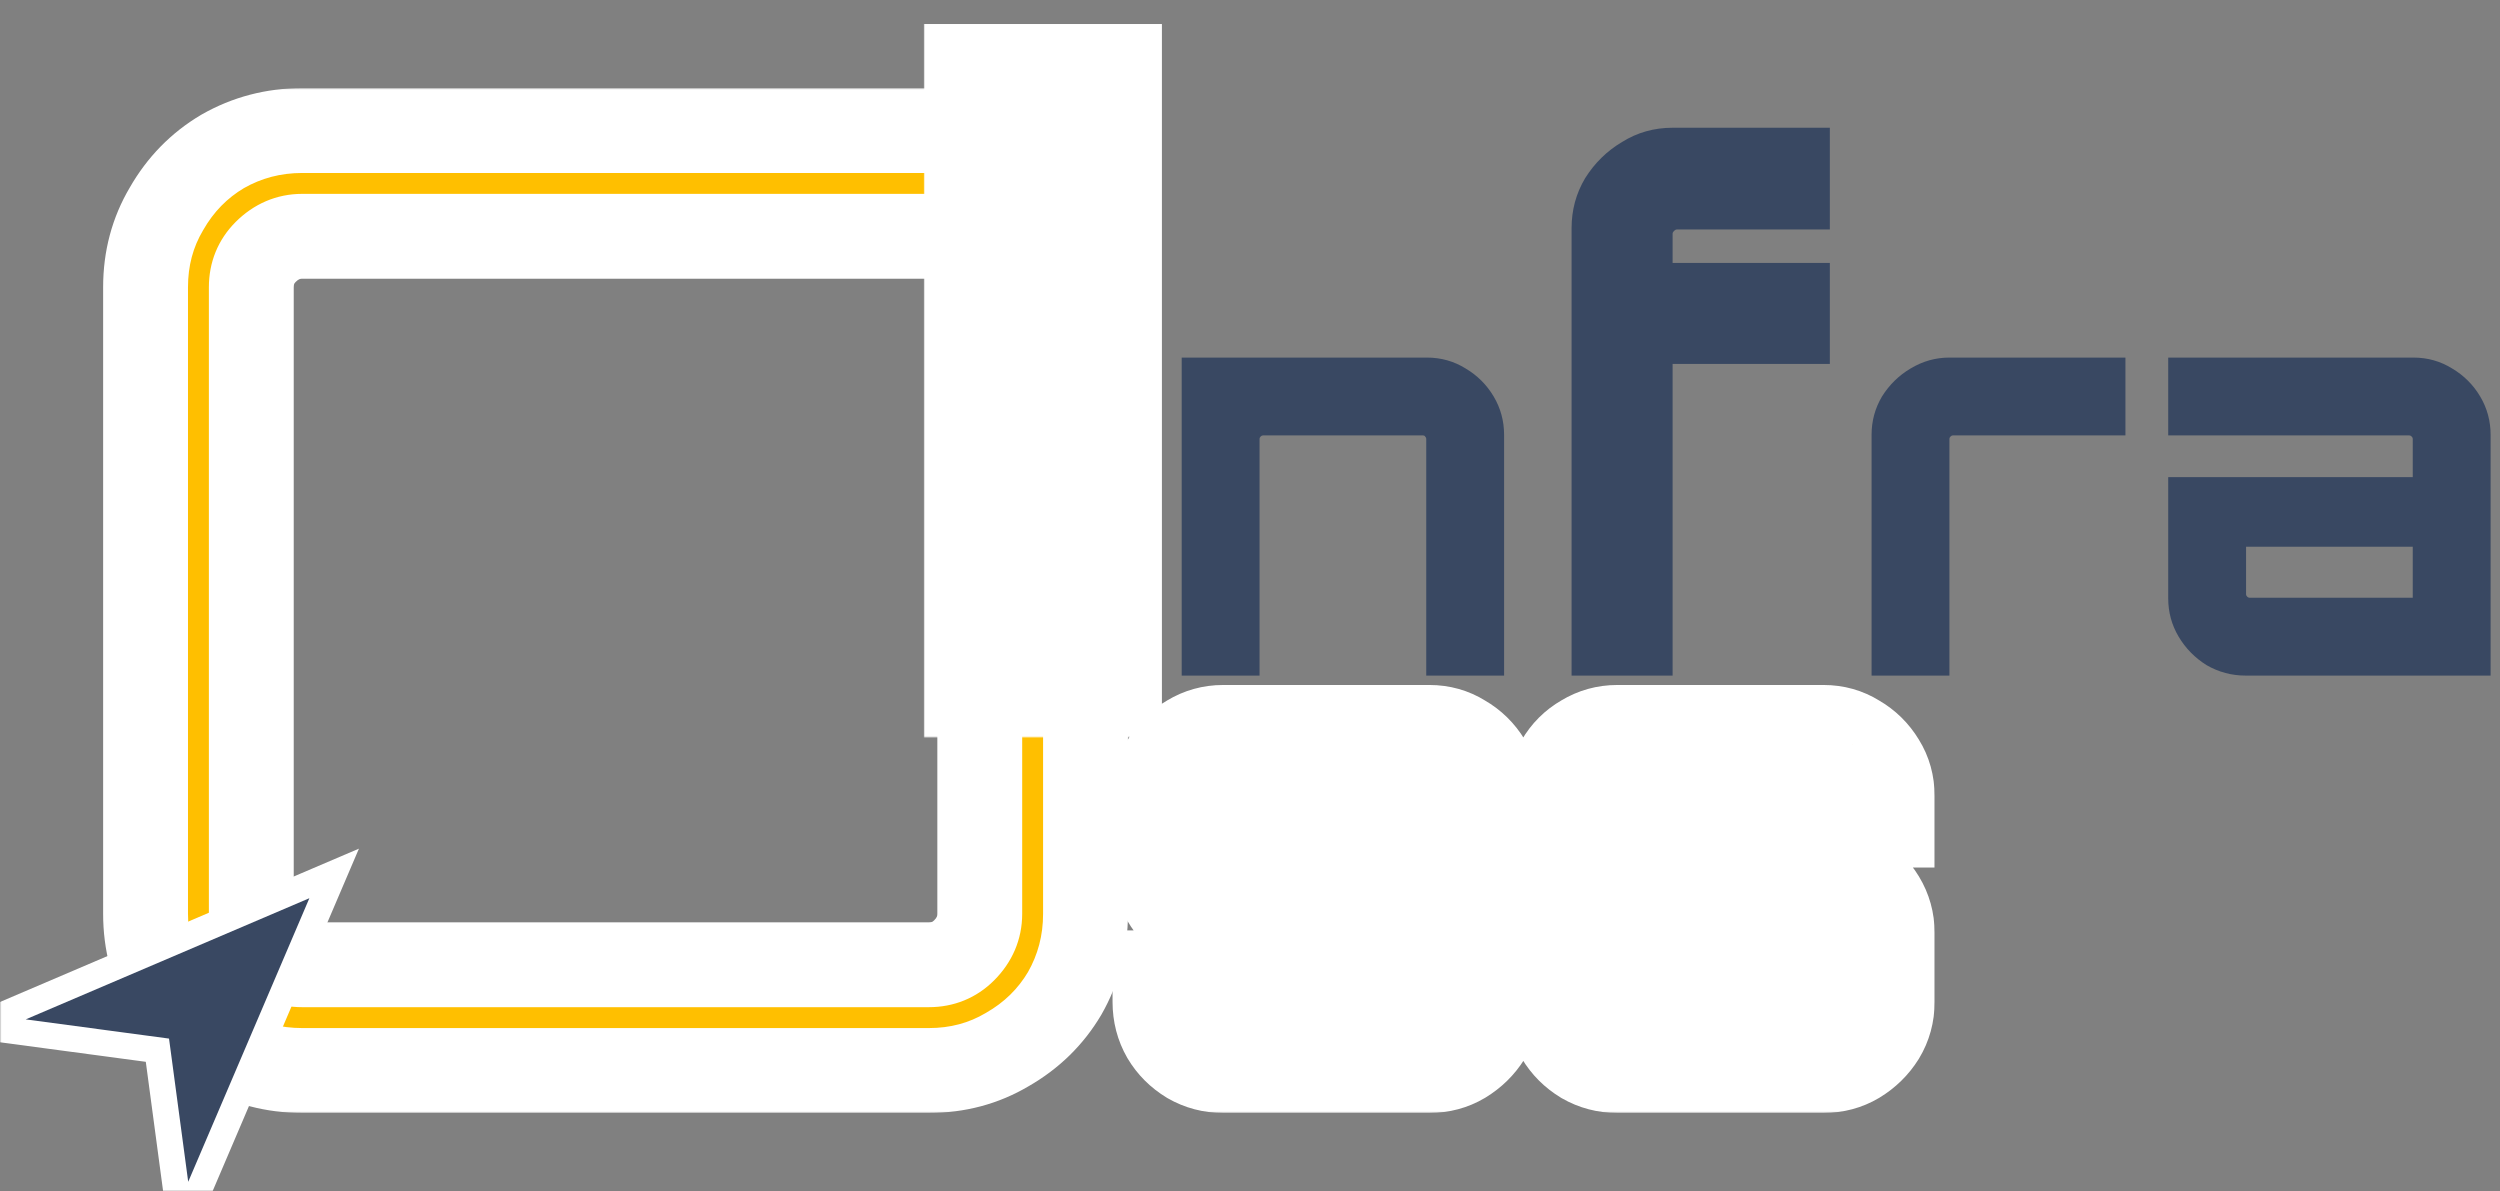 <svg width="766" height="365" viewBox="0 0 766 365" fill="none" xmlns="http://www.w3.org/2000/svg">
<rect x="0" y="0" width="766" height="365" fill="#808080" stroke="none"/>
<mask id="mask0_16297_16627" style="mask-type:alpha" maskUnits="userSpaceOnUse" x="0" y="0" width="766" height="365">
<rect width="766" height="365" fill="#D9D9D9"/>
</mask>
<g mask="url(#mask0_16297_16627)">
<mask id="path-2-outside-1_16297_16627" maskUnits="userSpaceOnUse" x="340" y="209" width="253" height="132" fill="black">
<rect fill="white" x="340" y="209" width="253" height="132"/>
<path d="M374.762 328C370.966 328 367.462 327.075 364.25 325.226C361.038 323.279 358.507 320.749 356.658 317.634C354.809 314.422 353.884 310.869 353.884 306.976V298.07H374.908V305.954C374.908 306.246 374.957 306.489 375.054 306.684C375.249 306.781 375.443 306.83 375.638 306.83H436.812C437.007 306.83 437.201 306.781 437.396 306.684C437.591 306.489 437.688 306.246 437.688 305.954V286.828C437.688 286.633 437.591 286.487 437.396 286.39C437.201 286.195 437.007 286.098 436.812 286.098H374.762C370.966 286.098 367.462 285.173 364.25 283.324C361.038 281.377 358.507 278.798 356.658 275.586C354.809 272.374 353.884 268.87 353.884 265.074V243.904C353.884 240.011 354.809 236.507 356.658 233.392C358.507 230.18 361.038 227.649 364.25 225.8C367.462 223.853 370.966 222.88 374.762 222.88H437.98C441.776 222.88 445.231 223.853 448.346 225.8C451.558 227.649 454.137 230.18 456.084 233.392C458.031 236.507 459.004 240.011 459.004 243.904V252.81H437.688V244.926C437.688 244.634 437.591 244.439 437.396 244.342C437.201 244.147 437.007 244.05 436.812 244.05H375.638C375.443 244.05 375.249 244.147 375.054 244.342C374.957 244.439 374.908 244.634 374.908 244.926V264.052C374.908 264.247 374.957 264.441 375.054 264.636C375.249 264.733 375.443 264.782 375.638 264.782H437.98C441.776 264.782 445.231 265.755 448.346 267.702C451.558 269.551 454.137 272.082 456.084 275.294C458.031 278.506 459.004 282.01 459.004 285.806V306.976C459.004 310.869 458.031 314.422 456.084 317.634C454.137 320.749 451.558 323.279 448.346 325.226C445.231 327.075 441.776 328 437.98 328H374.762ZM495.526 328C491.73 328 488.226 327.075 485.014 325.226C481.802 323.279 479.271 320.749 477.422 317.634C475.572 314.422 474.648 310.869 474.648 306.976V298.07H495.672V305.954C495.672 306.246 495.72 306.489 495.818 306.684C496.012 306.781 496.207 306.83 496.402 306.83H557.576C557.77 306.83 557.965 306.781 558.16 306.684C558.354 306.489 558.452 306.246 558.452 305.954V286.828C558.452 286.633 558.354 286.487 558.16 286.39C557.965 286.195 557.77 286.098 557.576 286.098H495.526C491.73 286.098 488.226 285.173 485.014 283.324C481.802 281.377 479.271 278.798 477.422 275.586C475.572 272.374 474.648 268.87 474.648 265.074V243.904C474.648 240.011 475.572 236.507 477.422 233.392C479.271 230.18 481.802 227.649 485.014 225.8C488.226 223.853 491.73 222.88 495.526 222.88H558.744C562.54 222.88 565.995 223.853 569.11 225.8C572.322 227.649 574.901 230.18 576.848 233.392C578.794 236.507 579.768 240.011 579.768 243.904V252.81H558.452V244.926C558.452 244.634 558.354 244.439 558.16 244.342C557.965 244.147 557.77 244.05 557.576 244.05H496.402C496.207 244.05 496.012 244.147 495.818 244.342C495.72 244.439 495.672 244.634 495.672 244.926V264.052C495.672 264.247 495.72 264.441 495.818 264.636C496.012 264.733 496.207 264.782 496.402 264.782H558.744C562.54 264.782 565.995 265.755 569.11 267.702C572.322 269.551 574.901 272.082 576.848 275.294C578.794 278.506 579.768 282.01 579.768 285.806V306.976C579.768 310.869 578.794 314.422 576.848 317.634C574.901 320.749 572.322 323.279 569.11 325.226C565.995 327.075 562.54 328 558.744 328H495.526Z"/>
</mask>
<path d="M374.762 328C370.966 328 367.462 327.075 364.25 325.226C361.038 323.279 358.507 320.749 356.658 317.634C354.809 314.422 353.884 310.869 353.884 306.976V298.07H374.908V305.954C374.908 306.246 374.957 306.489 375.054 306.684C375.249 306.781 375.443 306.83 375.638 306.83H436.812C437.007 306.83 437.201 306.781 437.396 306.684C437.591 306.489 437.688 306.246 437.688 305.954V286.828C437.688 286.633 437.591 286.487 437.396 286.39C437.201 286.195 437.007 286.098 436.812 286.098H374.762C370.966 286.098 367.462 285.173 364.25 283.324C361.038 281.377 358.507 278.798 356.658 275.586C354.809 272.374 353.884 268.87 353.884 265.074V243.904C353.884 240.011 354.809 236.507 356.658 233.392C358.507 230.18 361.038 227.649 364.25 225.8C367.462 223.853 370.966 222.88 374.762 222.88H437.98C441.776 222.88 445.231 223.853 448.346 225.8C451.558 227.649 454.137 230.18 456.084 233.392C458.031 236.507 459.004 240.011 459.004 243.904V252.81H437.688V244.926C437.688 244.634 437.591 244.439 437.396 244.342C437.201 244.147 437.007 244.05 436.812 244.05H375.638C375.443 244.05 375.249 244.147 375.054 244.342C374.957 244.439 374.908 244.634 374.908 244.926V264.052C374.908 264.247 374.957 264.441 375.054 264.636C375.249 264.733 375.443 264.782 375.638 264.782H437.98C441.776 264.782 445.231 265.755 448.346 267.702C451.558 269.551 454.137 272.082 456.084 275.294C458.031 278.506 459.004 282.01 459.004 285.806V306.976C459.004 310.869 458.031 314.422 456.084 317.634C454.137 320.749 451.558 323.279 448.346 325.226C445.231 327.075 441.776 328 437.98 328H374.762ZM495.526 328C491.73 328 488.226 327.075 485.014 325.226C481.802 323.279 479.271 320.749 477.422 317.634C475.572 314.422 474.648 310.869 474.648 306.976V298.07H495.672V305.954C495.672 306.246 495.72 306.489 495.818 306.684C496.012 306.781 496.207 306.83 496.402 306.83H557.576C557.77 306.83 557.965 306.781 558.16 306.684C558.354 306.489 558.452 306.246 558.452 305.954V286.828C558.452 286.633 558.354 286.487 558.16 286.39C557.965 286.195 557.77 286.098 557.576 286.098H495.526C491.73 286.098 488.226 285.173 485.014 283.324C481.802 281.377 479.271 278.798 477.422 275.586C475.572 272.374 474.648 268.87 474.648 265.074V243.904C474.648 240.011 475.572 236.507 477.422 233.392C479.271 230.18 481.802 227.649 485.014 225.8C488.226 223.853 491.73 222.88 495.526 222.88H558.744C562.54 222.88 565.995 223.853 569.11 225.8C572.322 227.649 574.901 230.18 576.848 233.392C578.794 236.507 579.768 240.011 579.768 243.904V252.81H558.452V244.926C558.452 244.634 558.354 244.439 558.16 244.342C557.965 244.147 557.77 244.05 557.576 244.05H496.402C496.207 244.05 496.012 244.147 495.818 244.342C495.72 244.439 495.672 244.634 495.672 244.926V264.052C495.672 264.247 495.72 264.441 495.818 264.636C496.012 264.733 496.207 264.782 496.402 264.782H558.744C562.54 264.782 565.995 265.755 569.11 267.702C572.322 269.551 574.901 272.082 576.848 275.294C578.794 278.506 579.768 282.01 579.768 285.806V306.976C579.768 310.869 578.794 314.422 576.848 317.634C574.901 320.749 572.322 323.279 569.11 325.226C565.995 327.075 562.54 328 558.744 328H495.526Z" fill="#FFBF00"/>
<path d="M364.25 325.226L357.512 336.344L357.637 336.419L357.763 336.492L364.25 325.226ZM356.658 317.634L345.392 324.121L345.435 324.196L345.48 324.271L356.658 317.634ZM353.884 298.07V285.07H340.884V298.07H353.884ZM374.908 298.07H387.908V285.07H374.908V298.07ZM375.054 306.684L363.426 312.498L365.364 316.374L369.24 318.312L375.054 306.684ZM437.396 306.684L443.21 318.312L445.097 317.368L446.588 315.876L437.396 306.684ZM437.396 286.39L428.204 295.583L429.695 297.074L431.582 298.017L437.396 286.39ZM364.25 283.324L357.512 294.442L357.637 294.517L357.763 294.59L364.25 283.324ZM356.658 275.586L367.924 269.099L367.924 269.099L356.658 275.586ZM356.658 233.392L367.836 240.029L367.881 239.954L367.924 239.879L356.658 233.392ZM364.25 225.8L370.737 237.066L370.863 236.993L370.988 236.918L364.25 225.8ZM448.346 225.8L441.456 236.824L441.656 236.949L441.859 237.066L448.346 225.8ZM456.084 233.392L444.966 240.13L445.013 240.206L445.06 240.282L456.084 233.392ZM459.004 252.81V265.81H472.004V252.81H459.004ZM437.688 252.81H424.688V265.81H437.688V252.81ZM437.396 244.342L428.204 253.534L429.695 255.026L431.582 255.97L437.396 244.342ZM375.054 244.342L384.246 253.534L384.246 253.534L375.054 244.342ZM375.054 264.636L363.426 270.45L365.364 274.326L369.24 276.264L375.054 264.636ZM448.346 267.702L441.456 278.726L441.656 278.851L441.859 278.968L448.346 267.702ZM456.084 275.294L444.966 282.032V282.032L456.084 275.294ZM456.084 317.634L467.108 324.524L467.155 324.448L467.202 324.372L456.084 317.634ZM448.346 325.226L454.983 336.404L455.034 336.374L455.084 336.344L448.346 325.226ZM374.762 315C373.185 315 371.926 314.645 370.737 313.96L357.763 336.492C362.998 339.506 368.747 341 374.762 341V315ZM370.988 314.108C369.532 313.226 368.555 312.207 367.836 310.997L345.48 324.271C348.46 329.29 352.544 333.333 357.512 336.344L370.988 314.108ZM367.924 311.147C367.269 310.01 366.884 308.712 366.884 306.976H340.884C340.884 313.027 342.348 318.834 345.392 324.121L367.924 311.147ZM366.884 306.976V298.07H340.884V306.976H366.884ZM353.884 311.07H374.908V285.07H353.884V311.07ZM361.908 298.07V305.954H387.908V298.07H361.908ZM361.908 305.954C361.908 307.606 362.172 309.99 363.426 312.498L386.682 300.87C387.741 302.989 387.908 304.886 387.908 305.954H361.908ZM369.24 318.312C371.025 319.204 373.197 319.83 375.638 319.83V293.83C377.689 293.83 379.473 294.359 380.868 295.056L369.24 318.312ZM375.638 319.83H436.812V293.83H375.638V319.83ZM436.812 319.83C439.253 319.83 441.425 319.204 443.21 318.312L431.582 295.056C432.977 294.359 434.761 293.83 436.812 293.83V319.83ZM446.588 315.876C449.38 313.084 450.688 309.462 450.688 305.954H424.688C424.688 304.635 424.913 303.107 425.545 301.527C426.183 299.933 427.12 298.575 428.204 297.492L446.588 315.876ZM450.688 305.954V286.828H424.688V305.954H450.688ZM450.688 286.828C450.688 284.456 450.058 281.8 448.432 279.361C446.86 277.004 444.849 275.582 443.21 274.763L431.582 298.017C430.137 297.295 428.273 295.995 426.798 293.784C425.27 291.491 424.688 289.005 424.688 286.828H450.688ZM446.588 277.197C444.977 275.586 441.67 273.098 436.812 273.098V299.098C432.343 299.098 429.426 296.805 428.204 295.583L446.588 277.197ZM436.812 273.098H374.762V299.098H436.812V273.098ZM374.762 273.098C373.185 273.098 371.926 272.743 370.737 272.058L357.763 294.59C362.998 297.604 368.747 299.098 374.762 299.098V273.098ZM370.988 272.206C369.626 271.381 368.664 270.384 367.924 269.099L345.392 282.073C348.351 287.212 352.45 291.374 357.512 294.442L370.988 272.206ZM367.924 269.099C367.239 267.91 366.884 266.651 366.884 265.074H340.884C340.884 271.089 342.378 276.838 345.392 282.073L367.924 269.099ZM366.884 265.074V243.904H340.884V265.074H366.884ZM366.884 243.904C366.884 242.165 367.269 240.985 367.836 240.029L345.48 226.755C342.349 232.028 340.884 237.856 340.884 243.904H366.884ZM367.924 239.879C368.63 238.653 369.511 237.772 370.737 237.066L357.763 214.534C352.565 217.527 348.385 221.707 345.392 226.905L367.924 239.879ZM370.988 236.918C372.145 236.216 373.315 235.88 374.762 235.88V209.88C368.617 209.88 362.779 211.491 357.512 214.682L370.988 236.918ZM374.762 235.88H437.98V209.88H374.762V235.88ZM437.98 235.88C439.425 235.88 440.479 236.213 441.456 236.824L455.236 214.776C449.984 211.493 444.127 209.88 437.98 209.88V235.88ZM441.859 237.066C443.144 237.806 444.141 238.768 444.966 240.13L467.202 226.654C464.134 221.592 459.972 217.493 454.833 214.534L441.859 237.066ZM445.06 240.282C445.637 241.205 446.004 242.294 446.004 243.904H472.004C472.004 237.727 470.425 231.809 467.108 226.502L445.06 240.282ZM446.004 243.904V252.81H472.004V243.904H446.004ZM459.004 239.81H437.688V265.81H459.004V239.81ZM450.688 252.81V244.926H424.688V252.81H450.688ZM450.688 244.926C450.688 241.673 449.326 235.773 443.21 232.714L431.582 255.97C429.164 254.76 427.197 252.793 425.987 250.375C424.879 248.159 424.688 246.14 424.688 244.926H450.688ZM446.588 235.15C444.977 233.538 441.671 231.05 436.812 231.05V257.05C432.343 257.05 429.426 254.757 428.204 253.534L446.588 235.15ZM436.812 231.05H375.638V257.05H436.812V231.05ZM375.638 231.05C370.779 231.05 367.473 233.538 365.862 235.15L384.246 253.534C383.024 254.757 380.107 257.05 375.638 257.05V231.05ZM365.862 235.15C363.553 237.459 362.683 240.007 362.333 241.408C361.963 242.887 361.908 244.153 361.908 244.926H387.908C387.908 245.407 387.878 246.429 387.556 247.714C387.255 248.92 386.458 251.323 384.246 253.534L365.862 235.15ZM361.908 244.926V264.052H387.908V244.926H361.908ZM361.908 264.052C361.908 266.493 362.534 268.665 363.426 270.45L386.682 258.822C387.379 260.217 387.908 262.001 387.908 264.052H361.908ZM369.24 276.264C371.025 277.156 373.197 277.782 375.638 277.782V251.782C377.689 251.782 379.473 252.311 380.868 253.008L369.24 276.264ZM375.638 277.782H437.98V251.782H375.638V277.782ZM437.98 277.782C439.425 277.782 440.479 278.115 441.456 278.726L455.236 256.678C449.984 253.395 444.127 251.782 437.98 251.782V277.782ZM441.859 278.968C443.144 279.708 444.141 280.67 444.966 282.032L467.202 268.556C464.134 263.494 459.972 259.395 454.833 256.436L441.859 278.968ZM444.966 282.032C445.668 283.189 446.004 284.359 446.004 285.806H472.004C472.004 279.661 470.393 273.823 467.202 268.556L444.966 282.032ZM446.004 285.806V306.976H472.004V285.806H446.004ZM446.004 306.976C446.004 308.585 445.635 309.792 444.966 310.896L467.202 324.372C470.426 319.052 472.004 313.154 472.004 306.976H446.004ZM445.06 310.744C444.217 312.094 443.121 313.192 441.608 314.108L455.084 336.344C459.995 333.367 464.058 329.404 467.108 324.524L445.06 310.744ZM441.709 314.048C440.701 314.646 439.557 315 437.98 315V341C443.995 341 449.762 339.504 454.983 336.404L441.709 314.048ZM437.98 315H374.762V341H437.98V315ZM485.014 325.226L478.276 336.344L478.401 336.419L478.527 336.492L485.014 325.226ZM477.422 317.634L466.156 324.121L466.199 324.196L466.244 324.271L477.422 317.634ZM474.648 298.07V285.07H461.648V298.07H474.648ZM495.672 298.07H508.672V285.07H495.672V298.07ZM495.818 306.684L484.19 312.498L486.128 316.374L490.004 318.312L495.818 306.684ZM558.16 306.684L563.973 318.312L565.86 317.368L567.352 315.876L558.16 306.684ZM558.16 286.39L548.967 295.583L550.459 297.074L552.346 298.017L558.16 286.39ZM485.014 283.324L478.276 294.442L478.401 294.517L478.527 294.59L485.014 283.324ZM477.422 275.586L488.688 269.099V269.099L477.422 275.586ZM477.422 233.392L488.6 240.029L488.644 239.954L488.688 239.879L477.422 233.392ZM485.014 225.8L491.5 237.066L491.627 236.993L491.752 236.918L485.014 225.8ZM569.11 225.8L562.22 236.824L562.419 236.949L562.623 237.066L569.11 225.8ZM576.848 233.392L565.73 240.13L565.776 240.206L565.824 240.282L576.848 233.392ZM579.768 252.81V265.81H592.768V252.81H579.768ZM558.452 252.81H545.452V265.81H558.452V252.81ZM558.16 244.342L548.967 253.534L550.459 255.026L552.346 255.97L558.16 244.342ZM495.818 244.342L505.01 253.534L505.01 253.534L495.818 244.342ZM495.818 264.636L484.19 270.45L486.128 274.326L490.004 276.264L495.818 264.636ZM569.11 267.702L562.22 278.726L562.419 278.851L562.623 278.968L569.11 267.702ZM576.848 275.294L565.73 282.032V282.032L576.848 275.294ZM576.848 317.634L587.872 324.524L587.919 324.448L587.965 324.372L576.848 317.634ZM569.11 325.226L575.747 336.404L575.797 336.374L575.848 336.344L569.11 325.226ZM495.526 315C493.949 315 492.69 314.645 491.5 313.96L478.527 336.492C483.762 339.506 489.511 341 495.526 341V315ZM491.752 314.108C490.295 313.226 489.318 312.207 488.6 310.997L466.244 324.271C469.224 329.29 473.308 333.333 478.276 336.344L491.752 314.108ZM488.688 311.147C488.033 310.01 487.648 308.712 487.648 306.976H461.648C461.648 313.027 463.112 318.834 466.156 324.121L488.688 311.147ZM487.648 306.976V298.07H461.648V306.976H487.648ZM474.648 311.07H495.672V285.07H474.648V311.07ZM482.672 298.07V305.954H508.672V298.07H482.672ZM482.672 305.954C482.672 307.606 482.936 309.99 484.19 312.498L507.445 300.87C508.505 302.989 508.672 304.886 508.672 305.954H482.672ZM490.004 318.312C491.788 319.204 493.961 319.83 496.402 319.83V293.83C498.453 293.83 500.236 294.359 501.631 295.056L490.004 318.312ZM496.402 319.83H557.576V293.83H496.402V319.83ZM557.576 319.83C560.016 319.83 562.189 319.204 563.973 318.312L552.346 295.056C553.741 294.359 555.524 293.83 557.576 293.83V319.83ZM567.352 315.876C570.144 313.084 571.452 309.462 571.452 305.954H545.452C545.452 304.635 545.677 303.107 546.308 301.527C546.946 299.933 547.884 298.575 548.967 297.492L567.352 315.876ZM571.452 305.954V286.828H545.452V305.954H571.452ZM571.452 286.828C571.452 284.456 570.821 281.8 569.195 279.361C567.624 277.004 565.613 275.582 563.974 274.763L552.346 298.017C550.901 297.295 549.036 295.995 547.562 293.784C546.033 291.491 545.452 289.005 545.452 286.828H571.452ZM567.352 277.197C565.74 275.586 562.434 273.098 557.576 273.098V299.098C553.107 299.098 550.19 296.805 548.967 295.583L567.352 277.197ZM557.576 273.098H495.526V299.098H557.576V273.098ZM495.526 273.098C493.949 273.098 492.69 272.743 491.5 272.058L478.527 294.59C483.762 297.604 489.511 299.098 495.526 299.098V273.098ZM491.752 272.206C490.389 271.381 489.427 270.384 488.688 269.099L466.156 282.073C469.115 287.212 473.214 291.374 478.276 294.442L491.752 272.206ZM488.688 269.099C488.003 267.91 487.648 266.651 487.648 265.074H461.648C461.648 271.089 463.142 276.838 466.156 282.073L488.688 269.099ZM487.648 265.074V243.904H461.648V265.074H487.648ZM487.648 243.904C487.648 242.165 488.032 240.985 488.6 240.029L466.244 226.755C463.112 232.028 461.648 237.856 461.648 243.904H487.648ZM488.688 239.879C489.393 238.653 490.275 237.772 491.5 237.066L478.527 214.534C473.328 217.527 469.149 221.707 466.156 226.905L488.688 239.879ZM491.752 236.918C492.909 236.216 494.079 235.88 495.526 235.88V209.88C489.381 209.88 483.542 211.491 478.276 214.682L491.752 236.918ZM495.526 235.88H558.744V209.88H495.526V235.88ZM558.744 235.88C560.189 235.88 561.243 236.213 562.22 236.824L576 214.776C570.747 211.493 564.89 209.88 558.744 209.88V235.88ZM562.623 237.066C563.908 237.806 564.904 238.768 565.73 240.13L587.965 226.654C584.898 221.592 580.736 217.493 575.596 214.534L562.623 237.066ZM565.824 240.282C566.4 241.205 566.768 242.294 566.768 243.904H592.768C592.768 237.727 591.188 231.809 587.872 226.502L565.824 240.282ZM566.768 243.904V252.81H592.768V243.904H566.768ZM579.768 239.81H558.452V265.81H579.768V239.81ZM571.452 252.81V244.926H545.452V252.81H571.452ZM571.452 244.926C571.452 241.673 570.09 235.773 563.973 232.714L552.346 255.97C549.927 254.76 547.96 252.793 546.751 250.375C545.643 248.159 545.452 246.14 545.452 244.926H571.452ZM567.352 235.15C565.741 233.538 562.434 231.05 557.576 231.05V257.05C553.106 257.05 550.189 254.757 548.967 253.534L567.352 235.15ZM557.576 231.05H496.402V257.05H557.576V231.05ZM496.402 231.05C491.543 231.05 488.237 233.538 486.625 235.15L505.01 253.534C503.788 254.757 500.871 257.05 496.402 257.05V231.05ZM486.625 235.15C484.316 237.459 483.446 240.007 483.096 241.408C482.727 242.887 482.672 244.153 482.672 244.926H508.672C508.672 245.407 508.641 246.429 508.32 247.714C508.019 248.92 507.222 251.323 505.01 253.534L486.625 235.15ZM482.672 244.926V264.052H508.672V244.926H482.672ZM482.672 264.052C482.672 266.493 483.298 268.665 484.19 270.45L507.445 258.822C508.143 260.217 508.672 262.001 508.672 264.052H482.672ZM490.004 276.264C491.788 277.156 493.961 277.782 496.402 277.782V251.782C498.453 251.782 500.236 252.311 501.631 253.008L490.004 276.264ZM496.402 277.782H558.744V251.782H496.402V277.782ZM558.744 277.782C560.189 277.782 561.243 278.115 562.22 278.726L576 256.678C570.747 253.395 564.89 251.782 558.744 251.782V277.782ZM562.623 278.968C563.908 279.708 564.904 280.67 565.73 282.032L587.965 268.556C584.898 263.494 580.736 259.395 575.596 256.436L562.623 278.968ZM565.73 282.032C566.432 283.189 566.768 284.359 566.768 285.806H592.768C592.768 279.661 591.157 273.823 587.965 268.556L565.73 282.032ZM566.768 285.806V306.976H592.768V285.806H566.768ZM566.768 306.976C566.768 308.585 566.399 309.792 565.73 310.896L587.965 324.372C591.19 319.052 592.768 313.154 592.768 306.976H566.768ZM565.824 310.744C564.98 312.094 563.885 313.192 562.372 314.108L575.848 336.344C580.759 333.367 584.822 329.404 587.872 324.524L565.824 310.744ZM562.473 314.048C561.465 314.646 560.321 315 558.744 315V341C564.759 341 570.525 339.504 575.747 336.404L562.473 314.048ZM558.744 315H495.526V341H558.744V315Z" fill="white" mask="url(#path-2-outside-1_16297_16627)"/>
<mask id="path-4-outside-2_16297_16627" maskUnits="userSpaceOnUse" x="31" y="27" width="315" height="314" fill="black">
<rect fill="white" x="31" y="27" width="315" height="314"/>
<path d="M92.6 328C83.8 328 75.667 325.867 68.2 321.6C61 317.333 55.267 311.6 51 304.4C46.733 296.933 44.6 288.8 44.6 280V88C44.6 79.2 46.733 71.2 51 64C55.267 56.533 61 50.667 68.2 46.4C75.667 42.133 83.8 40 92.6 40H284.6C293.4 40 301.4 42.133 308.6 46.4C316.067 50.667 321.933 56.533 326.2 64C330.467 71.2 332.6 79.2 332.6 88V280C332.6 288.8 330.467 296.933 326.2 304.4C321.933 311.6 316.067 317.333 308.6 321.6C301.4 325.867 293.4 328 284.6 328H92.6ZM92.6 295.6H284.6C288.867 295.6 292.467 294.133 295.4 291.2C298.6 288 300.2 284.267 300.2 280V88C300.2 83.733 298.6 80.133 295.4 77.2C292.467 74 288.867 72.4 284.6 72.4H92.6C88.333 72.4 84.6 74 81.4 77.2C78.467 80.133 77 83.733 77 88V280C77 284.267 78.467 288 81.4 291.2C84.6 294.133 88.333 295.6 92.6 295.6Z"/>
</mask>
<path d="M92.6 328C83.8 328 75.667 325.867 68.2 321.6C61 317.333 55.267 311.6 51 304.4C46.733 296.933 44.6 288.8 44.6 280V88C44.6 79.2 46.733 71.2 51 64C55.267 56.533 61 50.667 68.2 46.4C75.667 42.133 83.8 40 92.6 40H284.6C293.4 40 301.4 42.133 308.6 46.4C316.067 50.667 321.933 56.533 326.2 64C330.467 71.2 332.6 79.2 332.6 88V280C332.6 288.8 330.467 296.933 326.2 304.4C321.933 311.6 316.067 317.333 308.6 321.6C301.4 325.867 293.4 328 284.6 328H92.6ZM92.6 295.6H284.6C288.867 295.6 292.467 294.133 295.4 291.2C298.6 288 300.2 284.267 300.2 280V88C300.2 83.733 298.6 80.133 295.4 77.2C292.467 74 288.867 72.4 284.6 72.4H92.6C88.333 72.4 84.6 74 81.4 77.2C78.467 80.133 77 83.733 77 88V280C77 284.267 78.467 288 81.4 291.2C84.6 294.133 88.333 295.6 92.6 295.6Z" fill="#FFBF00"/>
<path d="M68.2 321.6L61.573 332.784L61.661 332.836L61.75 332.887L68.2 321.6ZM51 304.4L39.713 310.85L39.764 310.939L39.816 311.027L51 304.4ZM51 64L62.184 70.627L62.236 70.539L62.287 70.45L51 64ZM68.2 46.4L61.75 35.113L61.661 35.164L61.573 35.216L68.2 46.4ZM308.6 46.4L301.973 57.584L302.061 57.636L302.15 57.687L308.6 46.4ZM326.2 64L314.913 70.45L314.964 70.539L315.016 70.627L326.2 64ZM326.2 304.4L337.384 311.027L337.436 310.939L337.487 310.85L326.2 304.4ZM308.6 321.6L302.15 310.313L302.061 310.364L301.973 310.416L308.6 321.6ZM295.4 291.2L304.592 300.392V300.392L295.4 291.2ZM295.4 77.2L285.817 85.984L286.199 86.401L286.616 86.783L295.4 77.2ZM81.4 77.2L90.592 86.392L90.592 86.392L81.4 77.2ZM81.4 291.2L71.817 299.984L72.199 300.401L72.616 300.783L81.4 291.2ZM92.6 315C86.007 315 80.105 313.43 74.65 310.313L61.75 332.887C71.228 338.303 81.593 341 92.6 341V315ZM74.827 310.416C69.504 307.262 65.338 303.095 62.184 297.773L39.816 311.027C45.195 320.105 52.495 327.405 61.573 332.784L74.827 310.416ZM62.287 297.95C59.17 292.495 57.6 286.593 57.6 280H31.6C31.6 291.007 34.297 301.372 39.713 310.85L62.287 297.95ZM57.6 280V88H31.6V280H57.6ZM57.6 88C57.6 81.407 59.168 75.716 62.184 70.627L39.816 57.373C34.298 66.684 31.6 76.993 31.6 88H57.6ZM62.287 70.45C65.469 64.882 69.619 60.67 74.827 57.584L61.573 35.216C52.381 40.663 45.064 48.185 39.713 57.55L62.287 70.45ZM74.65 57.687C80.105 54.57 86.007 53 92.6 53V27C81.593 27 71.228 29.697 61.75 35.113L74.65 57.687ZM92.6 53H284.6V27H92.6V53ZM284.6 53C291.193 53 296.884 54.568 301.973 57.584L315.227 35.216C305.916 29.698 295.607 27 284.6 27V53ZM302.15 57.687C307.601 60.802 311.798 64.999 314.913 70.45L337.487 57.55C332.069 48.068 324.532 40.531 315.05 35.113L302.15 57.687ZM315.016 70.627C318.032 75.716 319.6 81.407 319.6 88H345.6C345.6 76.993 342.902 66.684 337.384 57.373L315.016 70.627ZM319.6 88V280H345.6V88H319.6ZM319.6 280C319.6 286.593 318.03 292.495 314.913 297.95L337.487 310.85C342.903 301.372 345.6 291.007 345.6 280H319.6ZM315.016 297.773C311.93 302.981 307.718 307.131 302.15 310.313L315.05 332.887C324.415 327.536 331.937 320.219 337.384 311.027L315.016 297.773ZM301.973 310.416C296.884 313.432 291.193 315 284.6 315V341C295.607 341 305.916 338.302 315.227 332.784L301.973 310.416ZM284.6 315H92.6V341H284.6V315ZM92.6 308.6H284.6V282.6H92.6V308.6ZM284.6 308.6C292.204 308.6 299.144 305.84 304.592 300.392L286.208 282.008C285.883 282.332 285.685 282.424 285.595 282.461C285.498 282.5 285.216 282.6 284.6 282.6V308.6ZM304.592 300.392C310.066 294.919 313.2 287.94 313.2 280H287.2C287.2 280.593 287.134 281.081 286.208 282.008L304.592 300.392ZM313.2 280V88H287.2V280H313.2ZM313.2 88C313.2 80.018 310.017 72.964 304.184 67.617L286.616 86.783C287.034 87.167 287.117 87.371 287.12 87.38C287.122 87.383 287.2 87.533 287.2 88H313.2ZM304.983 68.416C299.636 62.583 292.582 59.4 284.6 59.4V85.4C285.067 85.4 285.217 85.478 285.22 85.48C285.229 85.484 285.433 85.566 285.817 85.984L304.983 68.416ZM284.6 59.4H92.6V85.4H284.6V59.4ZM92.6 59.4C84.66 59.4 77.681 62.534 72.208 68.008L90.592 86.392C91.519 85.466 92.007 85.4 92.6 85.4V59.4ZM72.208 68.008C66.76 73.456 64 80.395 64 88H90C90 87.384 90.1 87.102 90.139 87.005C90.176 86.915 90.267 86.717 90.592 86.392L72.208 68.008ZM64 88V280H90V88H64ZM64 280C64 287.581 66.728 294.433 71.817 299.984L90.983 282.416C90.205 281.567 90 280.952 90 280H64ZM72.616 300.783C78.167 305.872 85.019 308.6 92.6 308.6V282.6C91.648 282.6 91.033 282.395 90.184 281.617L72.616 300.783Z" fill="white" mask="url(#path-4-outside-2_16297_16627)"/>
<path d="M362.072 207V109.56H437.168C441.536 109.56 445.512 110.68 449.096 112.92C452.68 115.048 455.536 117.904 457.664 121.488C459.792 125.072 460.856 128.992 460.856 133.248V207H437V134.424C437 134.2 436.888 133.976 436.664 133.752C436.552 133.528 436.328 133.416 435.992 133.416H386.936C386.712 133.416 386.488 133.528 386.264 133.752C386.04 133.976 385.928 134.2 385.928 134.424V207H362.072ZM481.531 207V69.878C481.531 64.355 482.911 59.269 485.673 54.618C488.579 49.967 492.358 46.261 497.009 43.5C501.659 40.593 506.819 39.14 512.487 39.14H560.665V70.314H513.795C513.504 70.314 513.213 70.459 512.923 70.75C512.632 71.041 512.487 71.331 512.487 71.622V80.56H560.665V111.516H512.487V207H481.531ZM573.449 207V133.248C573.449 128.992 574.513 125.072 576.641 121.488C578.881 117.904 581.793 115.048 585.377 112.92C589.073 110.68 593.049 109.56 597.305 109.56H651.233V133.416H598.313C598.089 133.416 597.865 133.528 597.641 133.752C597.417 133.976 597.305 134.2 597.305 134.424V207H573.449ZM688.028 207C683.772 207 679.796 205.936 676.1 203.808C672.516 201.568 669.66 198.656 667.532 195.072C665.404 191.488 664.34 187.568 664.34 183.312V146.184H739.268V134.424C739.268 134.2 739.156 133.976 738.932 133.752C738.708 133.528 738.484 133.416 738.26 133.416H664.34V109.56H739.436C743.804 109.56 747.78 110.68 751.364 112.92C754.948 115.048 757.804 117.904 759.932 121.488C762.06 125.072 763.124 128.992 763.124 133.248V207H688.028ZM689.204 183.144H739.268V167.52H688.196V182.136C688.196 182.36 688.308 182.584 688.532 182.808C688.756 183.032 688.98 183.144 689.204 183.144Z" fill="#394862"/>
<mask id="path-7-outside-3_16297_16627" maskUnits="userSpaceOnUse" x="283" y="7" width="74" height="219" fill="black">
<rect fill="white" x="283" y="7" width="74" height="219"/>
<path d="M303.064 206V71.44H336.008V206H303.064ZM303.064 60.536V27.36H336.008V60.536H303.064Z"/>
</mask>
<path d="M303.064 206V71.44H336.008V206H303.064ZM303.064 60.536V27.36H336.008V60.536H303.064Z" fill="#394862"/>
<path d="M303.064 206H283.064V226H303.064V206ZM303.064 71.44V51.44H283.064V71.44H303.064ZM336.008 71.44H356.008V51.44H336.008V71.44ZM336.008 206V226H356.008V206H336.008ZM303.064 60.536H283.064V80.536H303.064V60.536ZM303.064 27.36V7.36H283.064V27.36H303.064ZM336.008 27.36H356.008V7.36H336.008V27.36ZM336.008 60.536V80.536H356.008V60.536H336.008ZM323.064 206V71.44H283.064V206H323.064ZM303.064 91.44H336.008V51.44H303.064V91.44ZM316.008 71.44V206H356.008V71.44H316.008ZM336.008 186H303.064V226H336.008V186ZM323.064 60.536V27.36H283.064V60.536H323.064ZM303.064 47.36H336.008V7.36H303.064V47.36ZM316.008 27.36V60.536H356.008V27.36H316.008ZM336.008 40.536H303.064V80.536H336.008V40.536Z" fill="white" mask="url(#path-7-outside-3_16297_16627)"/>
<path d="M-7.058 314.372L102.386 267.617L55.629 377.055L48.637 324.809L48.231 321.781L45.203 321.375L-7.058 314.372Z" fill="#394862" stroke="white" stroke-width="8"/>
</g>
</svg>

